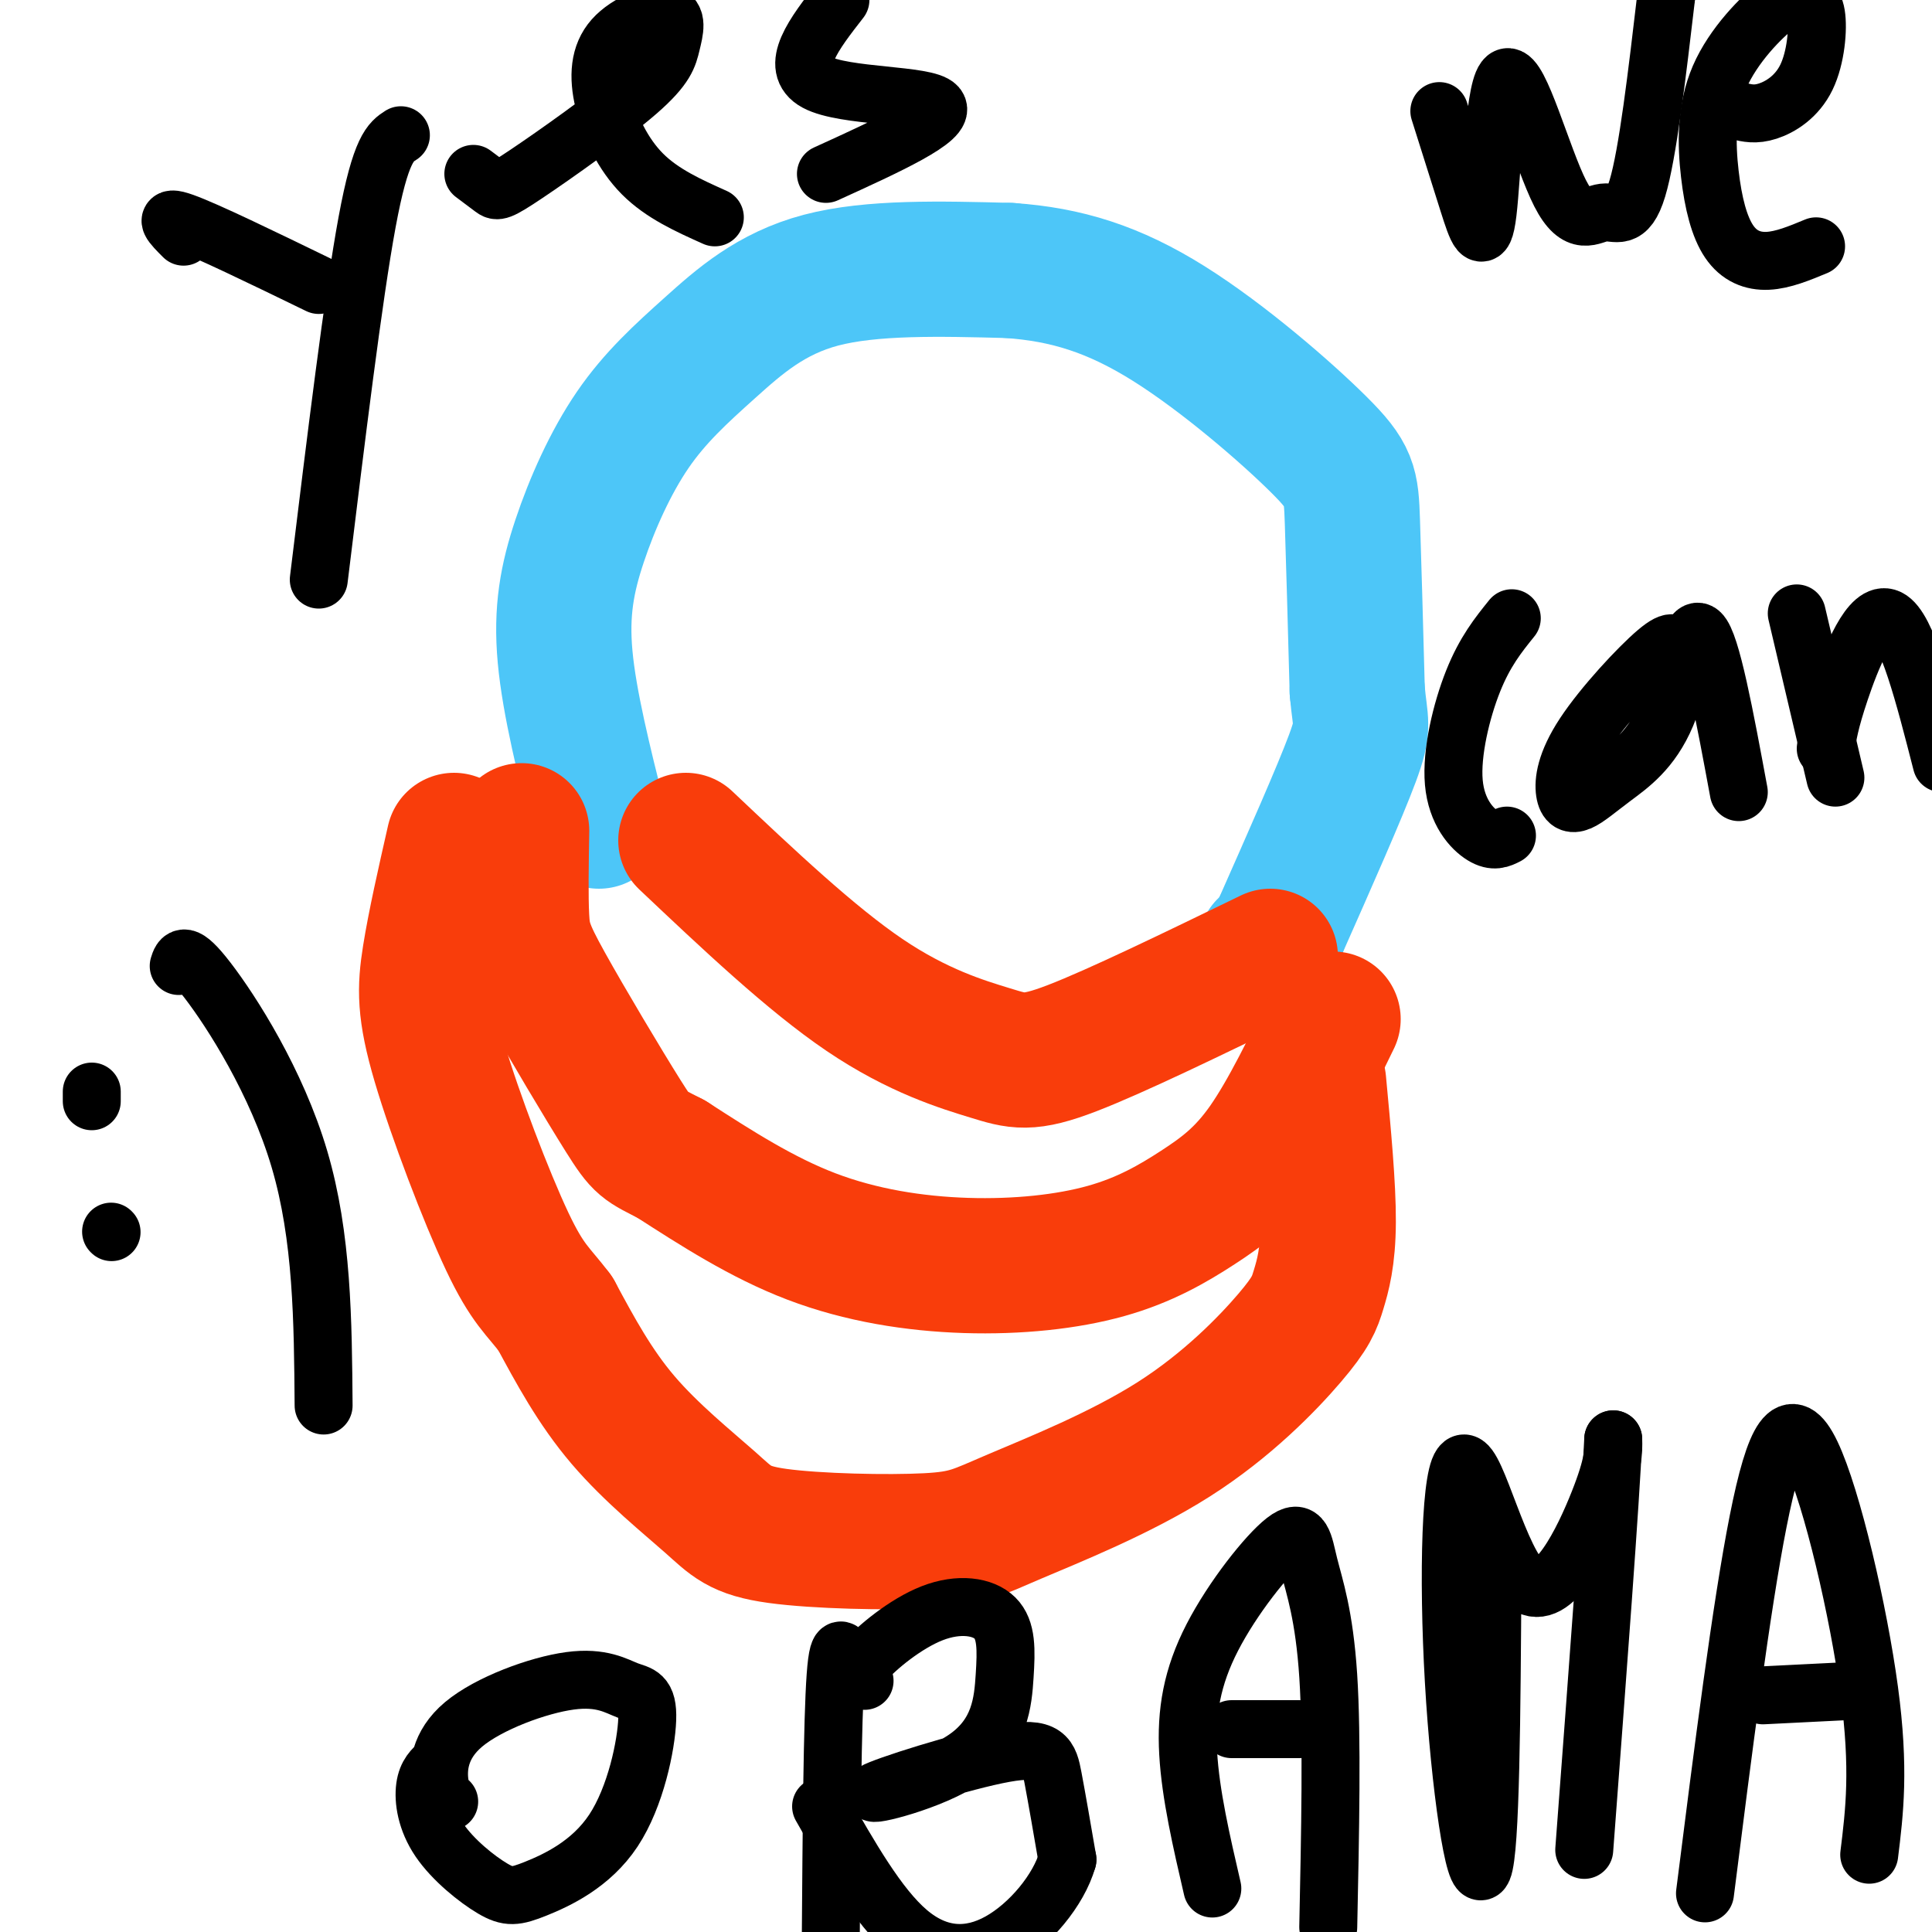 <svg viewBox='0 0 400 400' version='1.1' xmlns='http://www.w3.org/2000/svg' xmlns:xlink='http://www.w3.org/1999/xlink'><g fill='none' stroke='rgb(77,198,248)' stroke-width='28' stroke-linecap='round' stroke-linejoin='round'><path d='M124,170c-3.062,-12.241 -6.124,-24.482 -7,-34c-0.876,-9.518 0.434,-16.313 3,-24c2.566,-7.687 6.389,-16.267 11,-23c4.611,-6.733 10.011,-11.621 16,-17c5.989,-5.379 12.568,-11.251 23,-14c10.432,-2.749 24.716,-2.374 39,-2'/><path d='M209,56c11.737,0.810 21.579,3.836 33,11c11.421,7.164 24.421,18.467 31,25c6.579,6.533 6.737,8.295 7,16c0.263,7.705 0.632,21.352 1,35'/><path d='M281,143c0.600,7.000 1.600,7.000 -1,14c-2.600,7.000 -8.800,21.000 -15,35'/><path d='M265,192c-3.000,6.500 -3.000,5.250 -3,4'/></g>
<g fill='none' stroke='rgb(249,61,11)' stroke-width='28' stroke-linecap='round' stroke-linejoin='round'><path d='M263,198c-15.958,7.750 -31.917,15.500 -41,19c-9.083,3.500 -11.292,2.750 -17,1c-5.708,-1.750 -14.917,-4.500 -26,-12c-11.083,-7.500 -24.042,-19.750 -37,-32'/><path d='M276,211c-4.729,9.759 -9.457,19.519 -14,26c-4.543,6.481 -8.900,9.684 -14,13c-5.100,3.316 -10.944,6.744 -19,9c-8.056,2.256 -18.323,3.338 -29,3c-10.677,-0.338 -21.765,-2.097 -32,-6c-10.235,-3.903 -19.618,-9.952 -29,-16'/><path d='M139,240c-5.861,-3.043 -6.014,-2.651 -10,-9c-3.986,-6.349 -11.804,-19.440 -16,-27c-4.196,-7.560 -4.770,-9.589 -5,-14c-0.230,-4.411 -0.115,-11.206 0,-18'/><path d='M273,224c1.019,10.836 2.038,21.672 2,29c-0.038,7.328 -1.133,11.148 -2,14c-0.867,2.852 -1.505,4.736 -6,10c-4.495,5.264 -12.848,13.908 -24,21c-11.152,7.092 -25.104,12.632 -33,16c-7.896,3.368 -9.737,4.566 -18,5c-8.263,0.434 -22.947,0.106 -31,-1c-8.053,-1.106 -9.476,-2.990 -14,-7c-4.524,-4.010 -12.150,-10.146 -18,-17c-5.850,-6.854 -9.925,-14.427 -14,-22'/><path d='M115,272c-3.630,-4.833 -5.705,-5.914 -10,-15c-4.295,-9.086 -10.810,-26.177 -14,-37c-3.190,-10.823 -3.054,-15.378 -2,-22c1.054,-6.622 3.027,-15.311 5,-24'/></g>
<g fill='none' stroke='rgb(0,0,0)' stroke-width='12' stroke-linecap='round' stroke-linejoin='round'><path d='M91,365c-1.317,1.157 -2.633,2.315 -3,5c-0.367,2.685 0.217,6.898 3,11c2.783,4.102 7.767,8.094 11,10c3.233,1.906 4.716,1.727 9,0c4.284,-1.727 11.369,-5.000 16,-12c4.631,-7.000 6.809,-17.726 7,-23c0.191,-5.274 -1.603,-5.095 -4,-6c-2.397,-0.905 -5.395,-2.892 -12,-2c-6.605,0.892 -16.817,4.663 -22,9c-5.183,4.337 -5.338,9.239 -5,12c0.338,2.761 1.169,3.380 2,4'/><path d='M176,347c-1.167,-4.583 -2.333,-9.167 -3,0c-0.667,9.167 -0.833,32.083 -1,55'/><path d='M179,348c-1.210,-0.594 -2.420,-1.187 0,-4c2.420,-2.813 8.468,-7.844 14,-10c5.532,-2.156 10.546,-1.436 13,1c2.454,2.436 2.347,6.589 2,12c-0.347,5.411 -0.936,12.080 -8,17c-7.064,4.920 -20.605,8.092 -19,7c1.605,-1.092 18.355,-6.448 27,-8c8.645,-1.552 9.184,0.699 10,5c0.816,4.301 1.908,10.650 3,17'/><path d='M221,385c-1.786,6.286 -7.750,13.500 -14,17c-6.250,3.500 -12.786,3.286 -19,-2c-6.214,-5.286 -12.107,-15.643 -18,-26'/><path d='M251,391c-2.256,-9.737 -4.513,-19.474 -5,-28c-0.487,-8.526 0.795,-15.843 5,-24c4.205,-8.157 11.333,-17.156 15,-20c3.667,-2.844 3.872,0.465 5,5c1.128,4.535 3.179,10.296 4,23c0.821,12.704 0.410,32.352 0,52'/><path d='M255,358c0.000,0.000 14.000,0.000 14,0'/><path d='M309,326c-0.180,28.599 -0.360,57.198 -2,61c-1.640,3.802 -4.741,-17.194 -6,-39c-1.259,-21.806 -0.678,-44.422 2,-45c2.678,-0.578 7.452,20.883 13,25c5.548,4.117 11.871,-9.109 15,-17c3.129,-7.891 3.065,-10.445 3,-13'/><path d='M334,298c-0.500,12.000 -3.250,48.500 -6,85'/><path d='M353,392c3.762,-29.702 7.524,-59.405 11,-77c3.476,-17.595 6.667,-23.083 11,-14c4.333,9.083 9.810,32.738 12,49c2.190,16.262 1.095,25.131 0,34'/><path d='M365,351c0.000,0.000 20.000,-1.000 20,-1'/><path d='M38,49c-2.333,-2.333 -4.667,-4.667 0,-3c4.667,1.667 16.333,7.333 28,13'/><path d='M83,28c-2.083,1.333 -4.167,2.667 -7,18c-2.833,15.333 -6.417,44.667 -10,74'/><path d='M98,36c1.543,1.159 3.085,2.317 4,3c0.915,0.683 1.202,0.890 7,-3c5.798,-3.890 17.108,-11.875 23,-17c5.892,-5.125 6.368,-7.388 7,-10c0.632,-2.612 1.421,-5.573 -1,-6c-2.421,-0.427 -8.051,1.679 -11,5c-2.949,3.321 -3.217,7.856 -2,13c1.217,5.144 3.919,10.898 8,15c4.081,4.102 9.540,6.551 15,9'/><path d='M174,0c-5.400,6.933 -10.800,13.867 -5,17c5.800,3.133 22.800,2.467 25,5c2.200,2.533 -10.400,8.267 -23,14'/><path d='M298,23c2.131,6.766 4.262,13.532 6,19c1.738,5.468 3.082,9.638 4,2c0.918,-7.638 1.409,-27.082 4,-28c2.591,-0.918 7.282,16.692 11,24c3.718,7.308 6.462,4.314 9,4c2.538,-0.314 4.868,2.053 7,-5c2.132,-7.053 4.066,-23.527 6,-40'/><path d='M345,-1c1.000,-6.667 0.500,-3.333 0,0'/><path d='M360,23c1.711,0.419 3.421,0.837 6,0c2.579,-0.837 6.025,-2.931 8,-7c1.975,-4.069 2.478,-10.115 2,-13c-0.478,-2.885 -1.937,-2.610 -3,-3c-1.063,-0.390 -1.730,-1.443 -5,1c-3.270,2.443 -9.141,8.384 -12,15c-2.859,6.616 -2.704,13.907 -2,20c0.704,6.093 1.959,10.986 4,14c2.041,3.014 4.869,4.147 8,4c3.131,-0.147 6.566,-1.573 10,-3'/><path d='M313,128c-2.780,3.446 -5.560,6.893 -8,13c-2.440,6.107 -4.542,14.875 -4,21c0.542,6.125 3.726,9.607 6,11c2.274,1.393 3.637,0.696 5,0'/><path d='M347,135c-0.128,-1.584 -0.256,-3.169 -4,0c-3.744,3.169 -11.104,11.090 -15,17c-3.896,5.910 -4.327,9.809 -4,12c0.327,2.191 1.414,2.676 3,2c1.586,-0.676 3.673,-2.511 7,-5c3.327,-2.489 7.896,-5.632 11,-13c3.104,-7.368 4.744,-18.962 7,-17c2.256,1.962 5.128,17.481 8,33'/><path d='M372,127c0.000,0.000 8.000,34.000 8,34'/><path d='M378,155c0.400,-2.733 0.800,-5.467 3,-12c2.200,-6.533 6.200,-16.867 10,-15c3.800,1.867 7.400,15.933 11,30'/><path d='M23,255c0.000,0.000 0.100,0.100 0.1,0.1'/><path d='M19,228c0.000,0.000 0.000,-2.000 0,-2'/><path d='M37,200c0.533,-1.711 1.067,-3.422 6,3c4.933,6.422 14.267,20.978 19,37c4.733,16.022 4.867,33.511 5,51'/></g>
</svg>